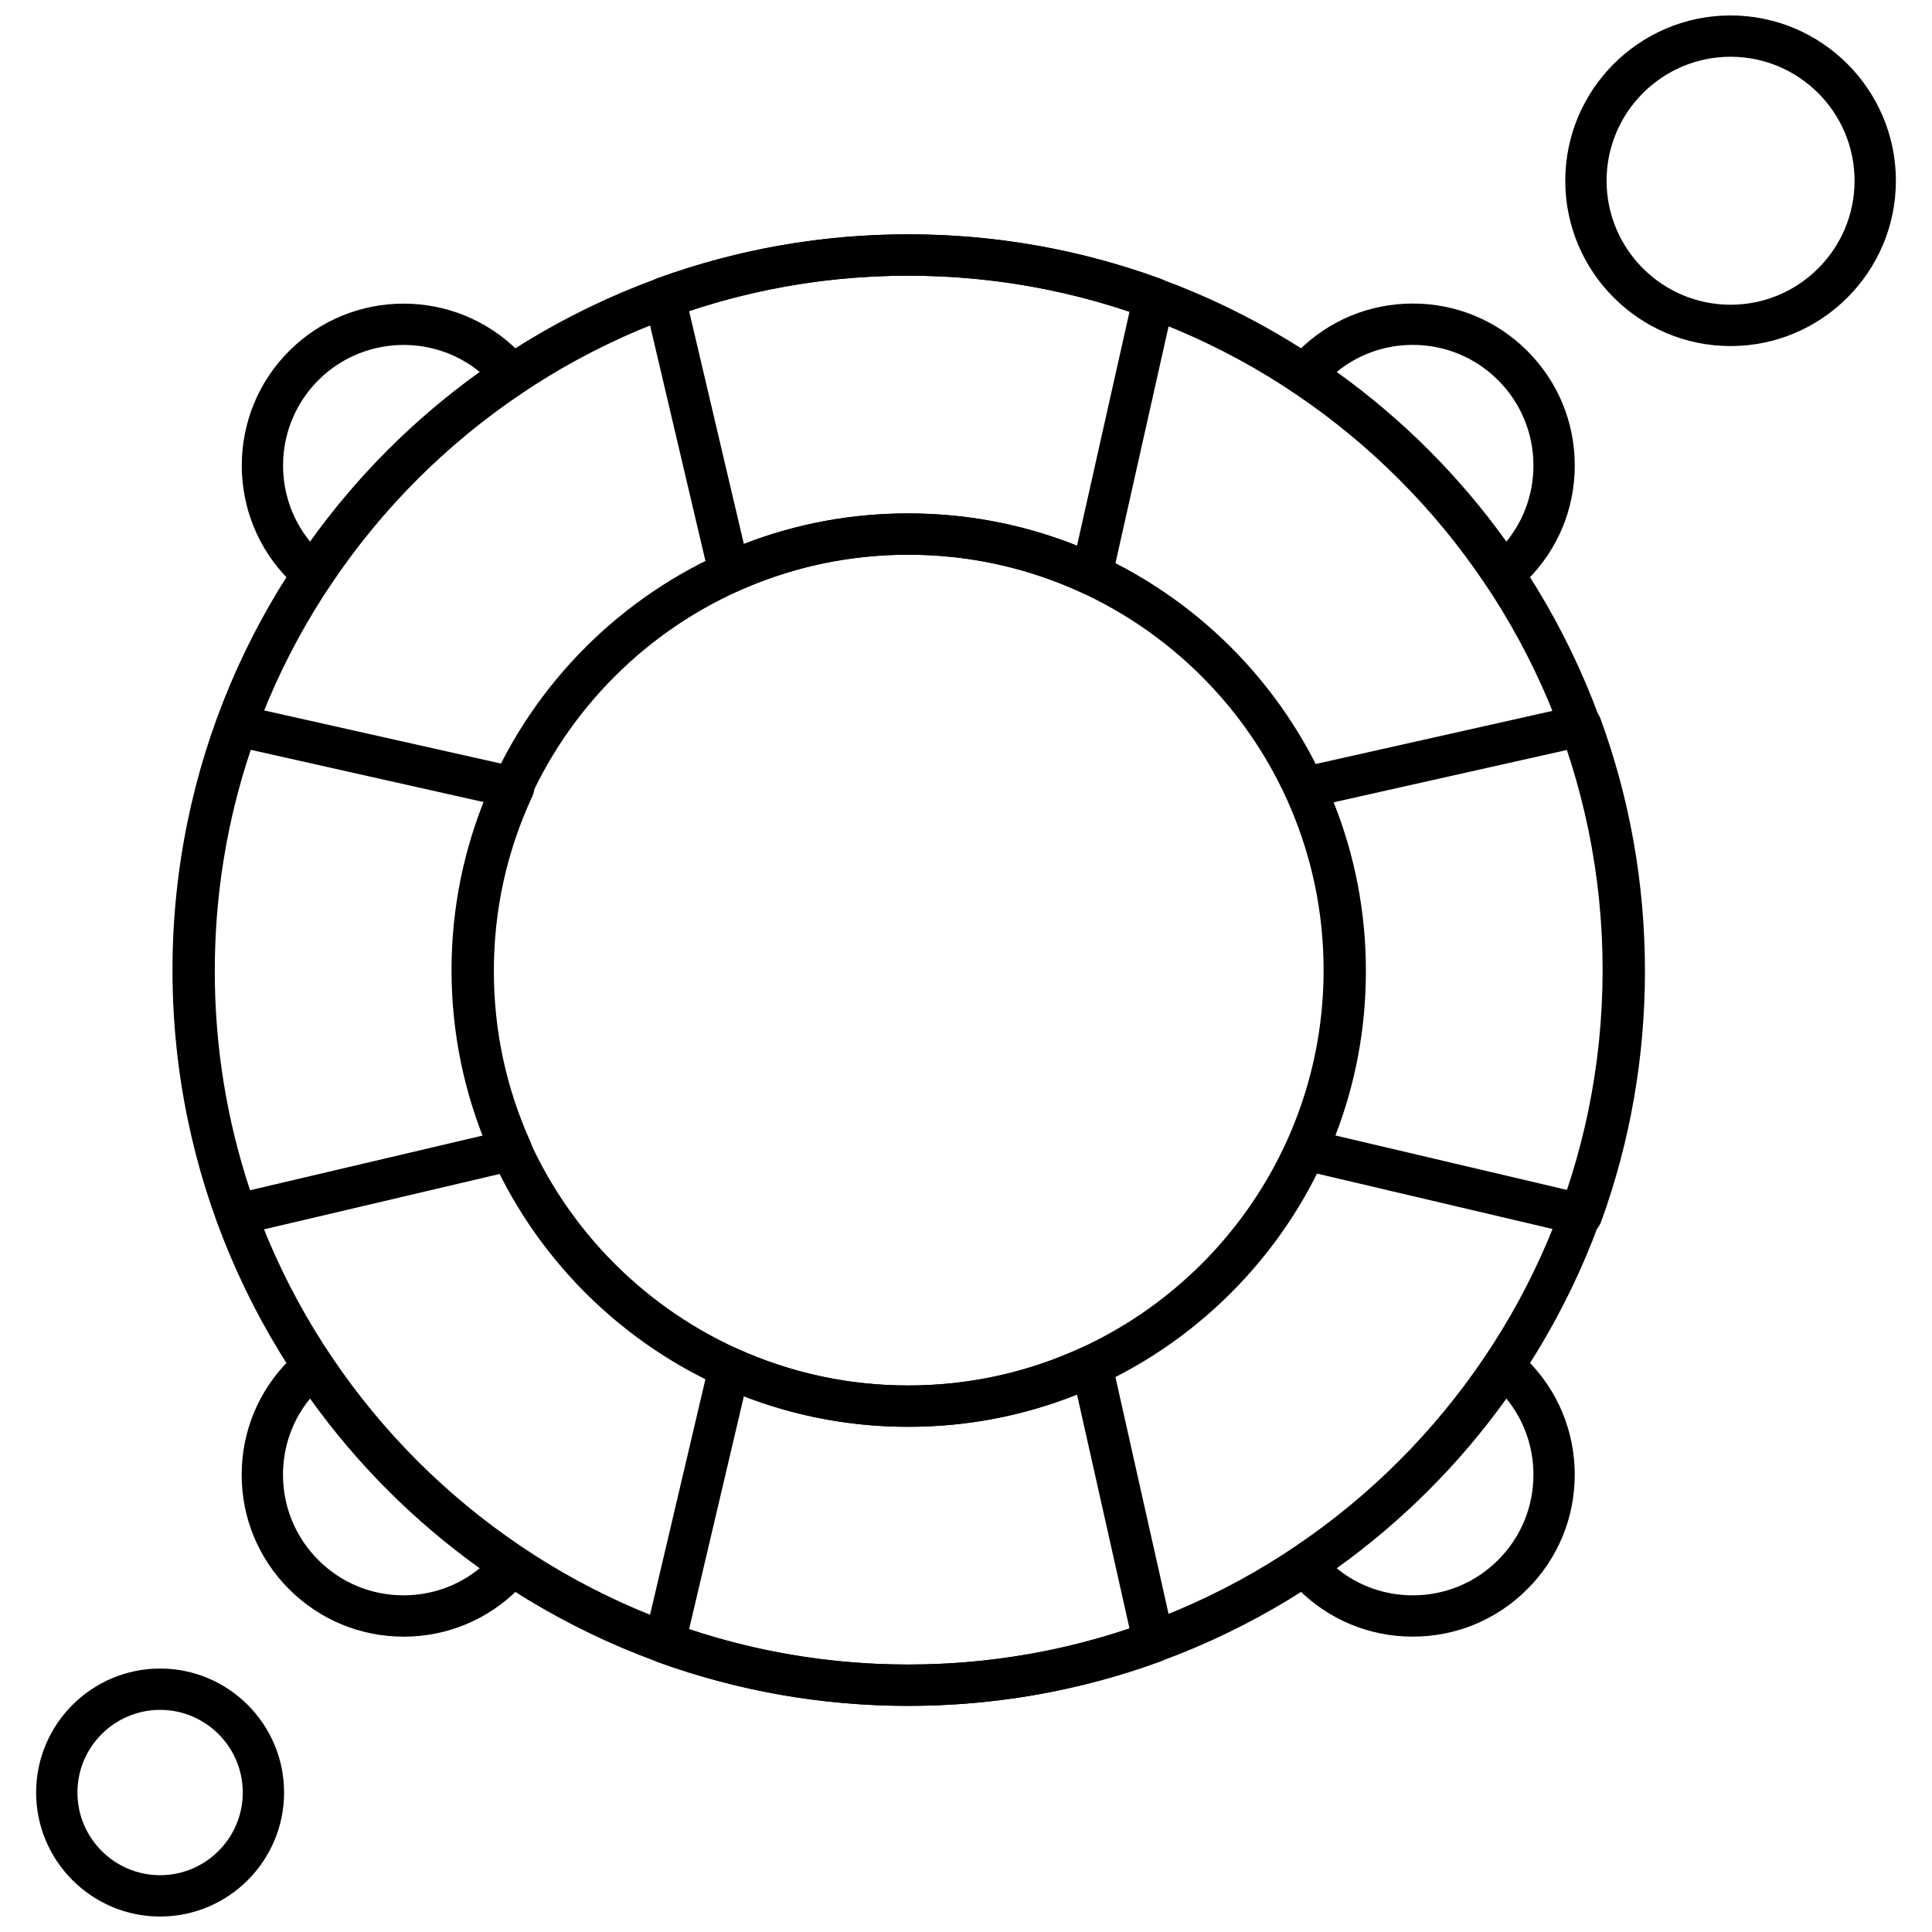 <?xml version="1.0" encoding="UTF-8"?>
<!-- Uploaded to: ICON Repo, www.svgrepo.com, Generator: ICON Repo Mixer Tools -->
<svg width="800px" height="800px" version="1.1" viewBox="144 144 512 512" xmlns="http://www.w3.org/2000/svg">
 <defs>
  <clipPath id="b">
   <path d="m558 148.09h89v87.906h-89z"/>
  </clipPath>
  <clipPath id="a">
   <path d="m153 586h67v65.902h-67z"/>
  </clipPath>
 </defs>
 <path d="m433.32 301.72c-0.785 0-1.574-0.168-2.305-0.516-14.57-6.769-30.152-10.207-46.328-10.207-15.734 0-30.93 3.254-45.16 9.664-1.492 0.672-3.207 0.641-4.672-0.082-1.465-0.727-2.531-2.066-2.906-3.66l-17.121-72.82c-0.641-2.707 0.855-5.457 3.469-6.398 21.262-7.707 43.602-11.609 66.395-11.609 23 0 45.523 3.973 66.934 11.797 2.586 0.945 4.066 3.66 3.465 6.344l-16.422 73.199c-0.359 1.621-1.441 2.984-2.918 3.719-0.773 0.379-1.602 0.566-2.43 0.566zm-48.633-21.66c15.504 0 30.52 2.871 44.734 8.543l13.91-62.004c-18.844-6.332-38.551-9.539-58.645-9.539-19.883 0-39.391 3.144-58.07 9.359l14.508 61.715c13.871-5.367 28.492-8.078 43.562-8.078z" fill-rule="evenodd"/>
 <path d="m384.69 596.07c-22.793 0-45.129-3.906-66.395-11.602-2.613-0.945-4.106-3.699-3.469-6.406l17.121-72.82c0.375-1.594 1.441-2.934 2.906-3.66 1.465-0.719 3.188-0.754 4.672-0.082 14.23 6.41 29.426 9.664 45.16 9.664 16.168 0 31.758-3.434 46.328-10.203 1.508-0.699 3.242-0.68 4.727 0.051 1.484 0.727 2.559 2.094 2.918 3.715l16.422 73.199c0.602 2.684-0.879 5.398-3.465 6.344-21.414 7.832-43.93 11.797-66.93 11.797zm-58.07-20.309c18.68 6.211 38.191 9.359 58.07 9.359 20.094 0 39.805-3.207 58.645-9.543l-13.91-62.004c-14.211 5.672-29.234 8.543-44.734 8.543-15.066 0-29.691-2.715-43.562-8.07z" fill-rule="evenodd"/>
 <path d="m206.72 471.36c-2.258 0-4.344-1.402-5.144-3.613-7.699-21.262-11.602-43.602-11.602-66.395 0-23 3.965-45.52 11.797-66.934 0.945-2.586 3.66-4.066 6.344-3.469l73.199 16.422c1.621 0.359 2.981 1.441 3.715 2.918 0.734 1.484 0.754 3.227 0.051 4.727-6.769 14.57-10.203 30.152-10.203 46.328 0 15.738 3.25 30.93 9.656 45.16 0.672 1.492 0.648 3.207-0.082 4.672-0.719 1.465-2.066 2.531-3.66 2.906l-72.82 17.121c-0.422 0.109-0.84 0.152-1.254 0.152zm3.738-128.65c-6.332 18.844-9.539 38.551-9.539 58.645 0 19.883 3.144 39.391 9.352 58.07l61.723-14.508c-5.367-13.871-8.078-28.484-8.078-43.562 0-15.5 2.871-30.516 8.543-44.734l-62.004-13.91z" fill-rule="evenodd"/>
 <path d="m563.17 471.36c-0.414 0-0.836-0.047-1.25-0.145l-72.816-17.121c-1.594-0.371-2.934-1.441-3.66-2.906-0.719-1.465-0.754-3.188-0.082-4.672 6.41-14.23 9.664-29.426 9.664-45.16 0-16.168-3.434-31.758-10.203-46.328-0.699-1.508-0.68-3.238 0.051-4.727 0.734-1.488 2.098-2.559 3.715-2.918l73.199-16.422c2.68-0.602 5.406 0.879 6.344 3.465 7.832 21.414 11.797 43.934 11.797 66.934 0 22.793-3.906 45.137-11.602 66.395-0.805 2.199-2.891 3.606-5.156 3.606zm-65.273-26.449 61.723 14.512c6.211-18.676 9.352-38.184 9.352-58.07 0-20.094-3.199-39.801-9.539-58.645l-62 13.91c5.672 14.219 8.543 29.234 8.543 44.734 0 15.07-2.711 29.688-8.078 43.562z" fill-rule="evenodd"/>
 <path d="m384.69 522.12c-66.734 0-121.03-54.293-121.03-121.03s54.293-121.03 121.03-121.03c66.738 0 121.03 54.293 121.03 121.03-0.004 66.734-54.293 121.03-121.03 121.03zm0-231.11c-60.699 0-110.08 49.379-110.08 110.08s49.379 110.08 110.08 110.08 110.08-49.379 110.08-110.08-49.383-110.08-110.08-110.08z" fill-rule="evenodd"/>
 <path d="m226.85 301.67c-1.445 0-2.84-0.574-3.871-1.605l-2.359-2.359c-16.73-16.73-16.73-43.953 0-60.691 16.734-16.73 43.961-16.734 60.691 0l2.359 2.359c1.16 1.16 1.742 2.777 1.578 4.414-0.16 1.633-1.043 3.106-2.414 4.019-20.48 13.637-37.781 30.945-51.426 51.426-0.906 1.367-2.379 2.254-4.019 2.414-0.188 0.023-0.359 0.027-0.543 0.027zm24.113-66.254c-8.184 0-16.367 3.113-22.602 9.344-11.684 11.684-12.41 30.238-2.191 42.773 12.477-17.41 27.562-32.492 44.969-44.969-5.852-4.766-13.012-7.152-20.176-7.152z" fill-rule="evenodd"/>
 <path d="m518.4 577.73c-11.457 0-22.234-4.465-30.344-12.57l-2.359-2.359c-1.16-1.16-1.742-2.777-1.578-4.414 0.16-1.633 1.043-3.106 2.414-4.019 20.484-13.637 37.781-30.938 51.422-51.426 0.91-1.363 2.387-2.25 4.023-2.414 1.629-0.16 3.246 0.422 4.414 1.57l2.359 2.359c8.102 8.105 12.57 18.883 12.57 30.344 0 11.465-4.465 22.234-12.57 30.344-8.109 8.113-18.879 12.578-30.348 12.578zm-20.168-18.121c5.684 4.644 12.738 7.172 20.176 7.172 8.535 0 16.562-3.324 22.609-9.359 6.031-6.039 9.359-14.062 9.359-22.602 0-7.445-2.527-14.496-7.164-20.184-12.484 17.402-27.574 32.484-44.977 44.969z" fill-rule="evenodd"/>
 <path d="m542.53 301.67c-0.18 0-0.367-0.008-0.547-0.027-1.633-0.16-3.106-1.043-4.019-2.414-13.637-20.48-30.938-37.781-51.422-51.426-1.367-0.906-2.25-2.379-2.414-4.019-0.16-1.637 0.422-3.25 1.578-4.414l2.359-2.359c8.102-8.105 18.883-12.57 30.344-12.57 11.469 0 22.242 4.465 30.352 12.57 8.102 8.105 12.57 18.883 12.57 30.344 0 11.465-4.465 22.238-12.57 30.344l-2.359 2.359c-1.047 1.039-2.438 1.609-3.879 1.609zm-44.293-59.094c17.41 12.477 32.492 27.559 44.973 44.965 4.641-5.684 7.164-12.734 7.164-20.176 0-8.535-3.324-16.562-9.359-22.602-6.039-6.039-14.062-9.363-22.605-9.363-7.438 0-14.492 2.523-20.172 7.172z" fill-rule="evenodd"/>
 <path d="m250.96 577.73c-11.465 0-22.238-4.465-30.344-12.57-8.105-8.105-12.57-18.883-12.57-30.344 0-11.465 4.465-22.238 12.57-30.344l2.359-2.359c1.16-1.16 2.785-1.742 4.418-1.57 1.633 0.16 3.106 1.043 4.019 2.414 13.637 20.488 30.945 37.781 51.426 51.426 1.363 0.914 2.25 2.387 2.414 4.019 0.16 1.633-0.422 3.25-1.578 4.414l-2.359 2.359c-8.109 8.094-18.887 12.559-30.352 12.559zm-24.793-63.098c-4.644 5.684-7.172 12.738-7.172 20.184 0 8.535 3.324 16.562 9.359 22.602 6.039 6.039 14.062 9.359 22.602 9.359 7.438 0 14.488-2.527 20.176-7.172-17.402-12.477-32.484-27.562-44.961-44.969z" fill-rule="evenodd"/>
 <path d="m384.69 596.07c-107.51 0-194.98-87.469-194.98-194.98 0-107.51 87.469-194.98 194.98-194.98s194.98 87.469 194.98 194.98c0 107.51-87.469 194.98-194.98 194.98zm0-379.01c-101.47 0-184.03 82.551-184.03 184.03 0 101.47 82.559 184.03 184.03 184.03s184.02-82.559 184.02-184.03c0-101.48-82.551-184.03-184.02-184.03z" fill-rule="evenodd"/>
 <g clip-path="url(#b)">
  <path d="m602.62 235.71c-24.16 0-43.809-19.656-43.809-43.809 0-24.152 19.648-43.809 43.809-43.809 24.152 0 43.809 19.656 43.809 43.809 0 24.152-19.656 43.809-43.809 43.809zm0-76.672c-18.121 0-32.859 14.738-32.859 32.859 0 18.113 14.734 32.859 32.859 32.859 18.113 0 32.859-14.734 32.859-32.859 0-18.117-14.742-32.859-32.859-32.859z" fill-rule="evenodd"/>
 </g>
 <g clip-path="url(#a)">
  <path d="m186.43 651.9c-18.113 0-32.859-14.742-32.859-32.859 0-18.113 14.742-32.859 32.859-32.859 18.113 0 32.855 14.734 32.855 32.859 0 18.121-14.734 32.859-32.855 32.859zm0-54.766c-12.078 0-21.91 9.832-21.91 21.906 0 12.082 9.832 21.906 21.91 21.906 12.074 0 21.906-9.824 21.906-21.906s-9.832-21.906-21.906-21.906z" fill-rule="evenodd"/>
 </g>
</svg>